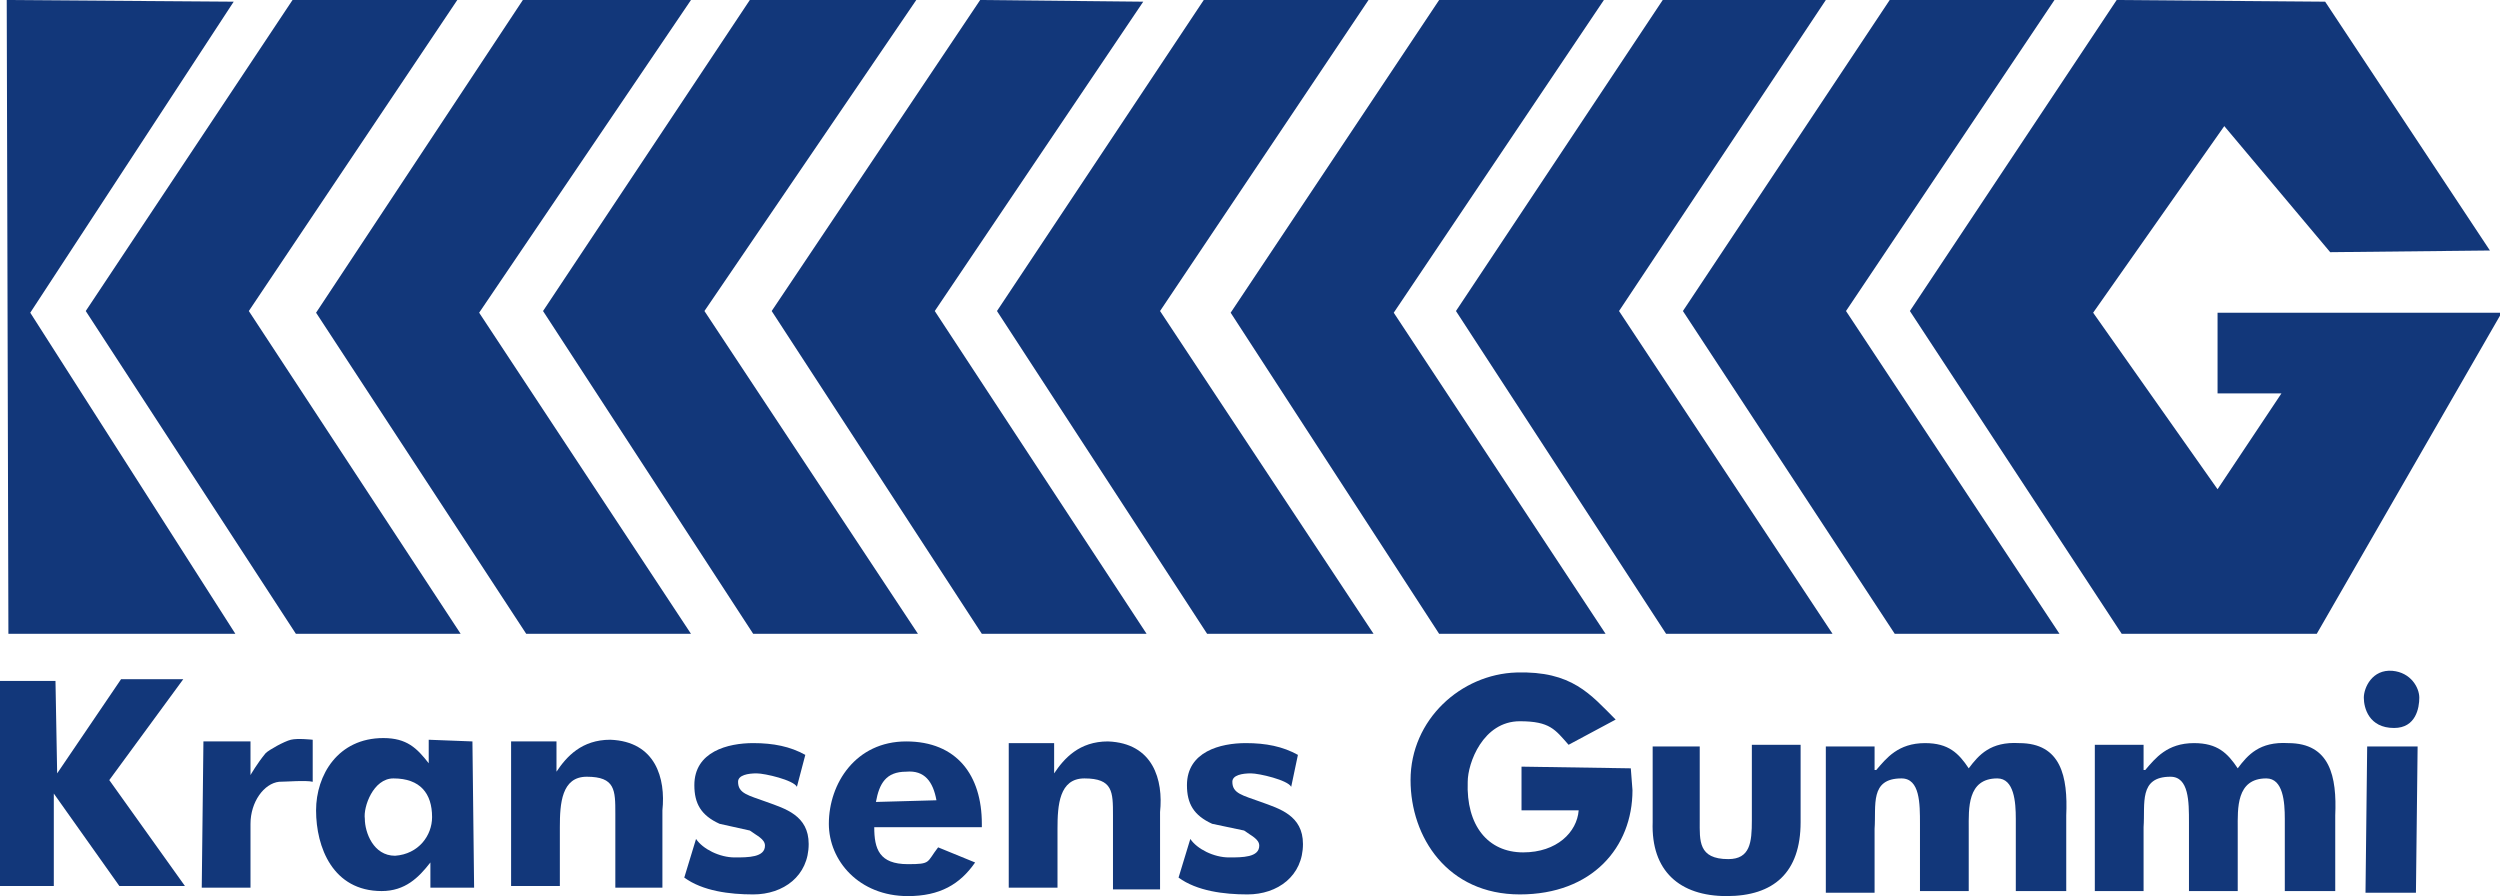 <?xml version="1.0" encoding="utf-8"?>
<!-- Generator: Adobe Illustrator 26.2.1, SVG Export Plug-In . SVG Version: 6.00 Build 0)  -->
<svg version="1.1" id="Layer_1" xmlns="http://www.w3.org/2000/svg" xmlns:xlink="http://www.w3.org/1999/xlink" x="0px" y="0px"
	 viewBox="0 0 148.7 53.3" style="enable-background:new 0 0 148.7 53.3;" xml:space="preserve">
<style type="text/css">
	.st0{fill:#12377A;}
</style>
<g>
	<g>
		<g>
			<path class="st0" d="M7.2,40.4l3.7,0l-4.4,6l4.5,6.3l-3.9,0l-3.9-5.5l0,5.5l-1.4,0H0V40.5l3.3,0L3.4,46L7.2,40.4z"/>
			<path class="st0" d="M18.6,44v2.5c-0.4-0.1-1.6,0-2,0c-0.9,0.1-1.7,1.2-1.7,2.5v3.8l-2.9,0l0.1-8.7h2.8l0,2c0,0,0.4-0.7,0.9-1.3
				c0.2-0.2,1.1-0.7,1.5-0.8S18.6,44,18.6,44z"/>
			<path class="st0" d="M28.2,52.8l-2.6,0l0-1.4l0-0.1c-0.7,0.9-1.5,1.7-2.9,1.7c-2.9,0-3.9-2.6-3.9-4.8c0-2.1,1.3-4.3,4-4.3
				c1.4,0,2,0.6,2.7,1.5l0-0.1l0-1.3l2.6,0.1L28.2,52.8z M25.7,48.6c0-1.4-0.7-2.3-2.3-2.3c-1.2,0-1.8,1.7-1.7,2.4
				c0,0.8,0.5,2.2,1.8,2.2C24.9,50.8,25.7,49.7,25.7,48.6z"/>
			<path class="st0" d="M33.1,45.9L33.1,45.9c0.6-0.9,1.5-1.9,3.2-1.9c2.7,0.1,3.3,2.3,3.1,4.2l0,4.6l-2.8,0v-4.4
				c0-1.4,0-2.2-1.7-2.2c-1.5,0-1.6,1.6-1.6,3v3.5l-2.9,0l0-8.6l2.7,0L33.1,45.9z"/>
			<path class="st0" d="M47.4,46.8C47.2,46.4,45.5,46,45,46c-0.5,0-1.1,0.1-1.1,0.5c0,0.7,0.6,0.8,1.7,1.2c1.1,0.4,2.5,0.8,2.5,2.5
				c0,1.9-1.5,3-3.3,3c-1.4,0-3-0.2-4.1-1l0.7-2.3c0.4,0.6,1.4,1.1,2.3,1.1c0.8,0,1.8,0,1.8-0.7c0-0.4-0.5-0.6-0.9-0.9L42.8,49
				c-1.1-0.5-1.5-1.2-1.5-2.3c0-2,2-2.5,3.5-2.5c1.2,0,2.2,0.2,3.1,0.7L47.4,46.8z"/>
			<path class="st0" d="M52,49.2c0,1.3,0.3,2.2,2,2.2c1.4,0,1.1-0.1,1.8-1l2.2,0.9c-0.9,1.3-2.1,2-4,2c-2.9,0-4.7-2.1-4.7-4.3
				c0-2.4,1.6-4.9,4.6-4.9c3,0,4.5,2,4.5,4.9v0.2L52,49.2z M55.7,47.6c-0.2-1.1-0.7-1.8-1.8-1.7c-1.2,0-1.6,0.7-1.8,1.8L55.7,47.6z"
				/>
			<path class="st0" d="M97,45.7l0.1,1.3c0,3.4-2.4,6.2-6.7,6.2c-4.3,0-6.5-3.4-6.5-6.8c0-3.6,3-6.3,6.3-6.4
				c3.3-0.1,4.4,1.3,5.9,2.8l-2.8,1.5c-0.8-0.9-1.1-1.4-2.9-1.4c-2.2,0-3.1,2.5-3.1,3.6c-0.1,2.6,1.2,4.2,3.3,4.2
				c2,0,3.2-1.2,3.3-2.5h-3.4l0-2.6L97,45.7z"/>
			<path class="st0" d="M101.1,44.4v4.4c0,1.2-0.1,2.3,1.7,2.3c1.3,0,1.4-1,1.4-2.3l0-4.5l2.9,0l0,4.6c0,3-1.6,4.4-4.4,4.4
				c-2.8,0-4.5-1.5-4.4-4.4v-4.5H101.1z"/>
			<path class="st0" d="M111.6,45.8L111.6,45.8c0.6-0.7,1.3-1.6,2.9-1.6c1.4,0,2,0.6,2.6,1.5c0.6-0.8,1.3-1.6,3-1.5
				c2.5,0,2.9,2,2.8,4.3V53l-3,0l0-4.3c0-1-0.1-2.4-1.1-2.4c-1.8,0-1.7,1.8-1.7,3V53l-2.9,0V49c0-1.2,0-2.7-1.1-2.7
				c-1.9,0-1.5,1.6-1.6,3l0,3.8l-2.9,0l0-8.7h2.9V45.8z"/>
			<path class="st0" d="M143.9,41.5c0,0.6-0.2,1.8-1.5,1.8c-1.5,0-1.8-1.2-1.8-1.8c0-0.6,0.5-1.7,1.7-1.6
				C143.4,40,143.9,40.9,143.9,41.5z M143.7,53.1l-3,0l0.1-8.7l3,0L143.7,53.1z"/>
		</g>
		<path class="st0" d="M62.7,46L62.7,46c0.6-0.9,1.5-1.9,3.2-1.9c2.7,0.1,3.3,2.3,3.1,4.2l0,4.6l-2.8,0v-4.4c0-1.4,0-2.2-1.7-2.2
			c-1.5,0-1.6,1.6-1.6,3v3.5l-2.9,0l0-8.6l2.7,0L62.7,46z"/>
		<path class="st0" d="M76.8,46.8c-0.2-0.4-1.9-0.8-2.4-0.8c-0.5,0-1.1,0.1-1.1,0.5c0,0.7,0.6,0.8,1.7,1.2c1.1,0.4,2.5,0.8,2.5,2.5
			c0,1.9-1.5,3-3.3,3c-1.4,0-3-0.2-4.1-1l0.7-2.3c0.4,0.6,1.4,1.1,2.3,1.1c0.8,0,1.8,0,1.8-0.7c0-0.4-0.5-0.6-0.9-0.9L72.1,49
			c-1.1-0.5-1.5-1.2-1.5-2.3c0-2,2-2.5,3.5-2.5c1.2,0,2.2,0.2,3.1,0.7L76.8,46.8z"/>
		<path class="st0" d="M127.6,45.8L127.6,45.8c0.6-0.7,1.3-1.6,2.9-1.6c1.4,0,2,0.6,2.6,1.5c0.6-0.8,1.3-1.6,3-1.5
			c2.5,0,2.9,2,2.8,4.3V53l-3,0l0-4.3c0-1-0.1-2.4-1.1-2.4c-1.8,0-1.7,1.8-1.7,3V53l-2.9,0v-4.1c0-1.2,0-2.7-1.1-2.7
			c-1.9,0-1.5,1.6-1.6,3l0,3.8l-2.9,0l0-8.7h2.9V45.8z"/>
		<g>
			<polygon class="st0" points="5.1,18.5 17.6,37.7 27.4,37.7 14.8,18.5 27.2,0 17.4,0 			"/>
			<polygon class="st0" points="18.8,18.6 31.3,37.7 41.1,37.7 28.5,18.6 41.1,0 31.1,0 			"/>
			<polygon class="st0" points="32.3,18.5 44.8,37.7 54.6,37.7 41.9,18.5 54.5,0 44.6,0 			"/>
			<polyline class="st0" points="71.6,0 59.3,18.5 71.8,37.7 81.7,37.7 69,18.5 81.4,0 71.6,0 			"/>
			<polygon class="st0" points="73.2,18.6 85.6,37.7 95.5,37.7 82.9,18.6 95.4,0 85.6,0 			"/>
			<polyline class="st0" points="98.9,0 86.6,18.5 99.1,37.7 109,37.7 96.3,18.5 108.6,0 98.9,0 			"/>
			<polyline class="st0" points="112.4,0 100.1,18.5 112.7,37.7 122.5,37.7 109.8,18.5 122.2,0 112.4,0 			"/>
			<path class="st0" d="M125.9,0l-12.3,18.5l12.6,19.2h11.6l11-19.1c0,0-12.1,0-16.9,0c0,1.7,0,3.8,0,4.8c-0.7,0,2.6,0,3.8,0
				c-0.6,0.9-3.8,5.7-3.8,5.7l-7.4-10.5l7.8-11.1l6.3,7.5l9.5-0.1l-9.8-14.8L125.9,0"/>
			<polygon class="st0" points="45.9,18.5 58.4,37.7 68.2,37.7 55.6,18.5 68,0.1 58.3,0 			"/>
		</g>
		<polygon class="st0" points="13.9,0.1 0.4,0 0.5,37.7 14,37.7 1.8,18.6 		"/>
	</g>
</g>
</svg>
